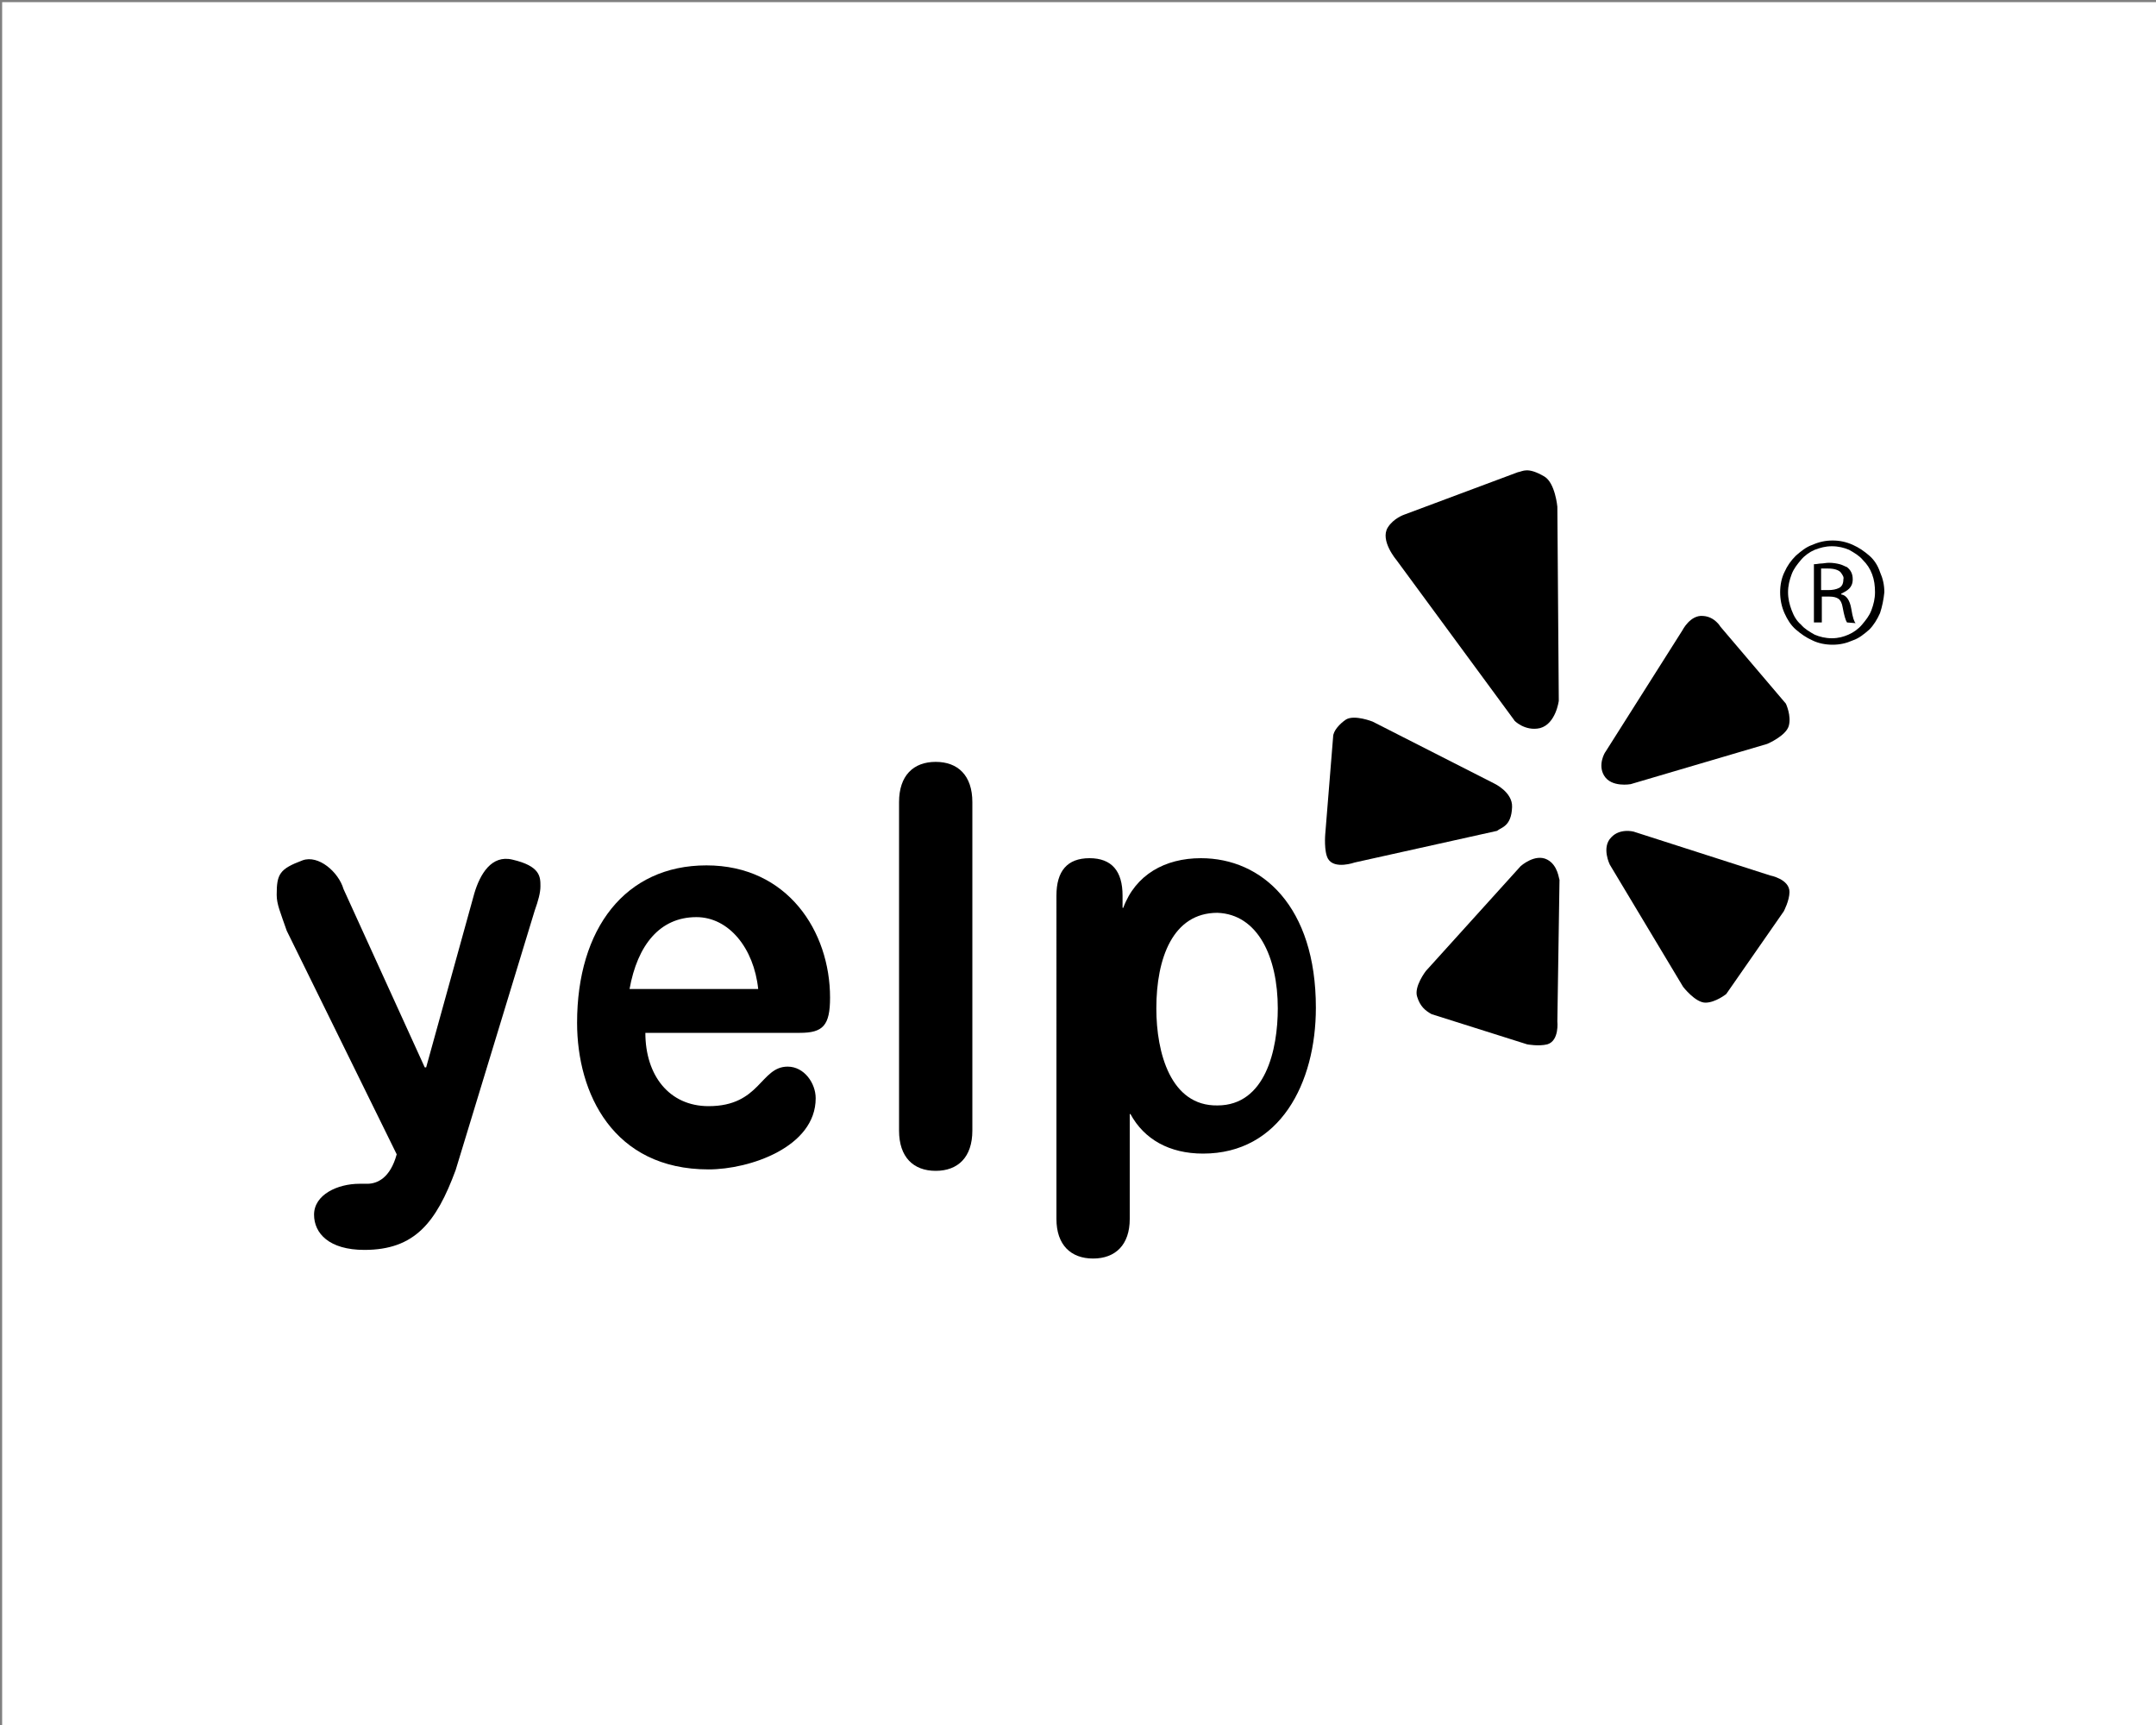 <?xml version="1.0" encoding="UTF-8"?> <svg xmlns="http://www.w3.org/2000/svg" xmlns:xlink="http://www.w3.org/1999/xlink" version="1.1" id="Layer_1" x="0px" y="0px" viewBox="0 0 300 240" style="enable-background:new 0 0 300 240;" xml:space="preserve"><rect x="0" y="0" width="300" height="240" fill="#808080" stroke="none"/> <style type="text/css"> .st0{fill:#FFFFFF;} </style> <rect x="0.3" y="0.3" class="st0" width="300" height="240"></rect> <g> <g> <path d="M59.1,148.5h0.2l6.7-24.2c0.8-2.7,2.4-5.4,5.3-4.7c3.9,0.9,3.9,2.4,3.9,3.7c0,0.9-0.3,2-0.8,3.4l-11,36.1 c-2.7,7.3-5.7,11.1-12.7,11.1c-4.9,0-7-2.3-7-4.9c0-2.8,3.3-4.3,6.3-4.3h1.1c1.4,0,3.2-0.8,4.1-4.1l-15.3-31.1 c-0.9-2.6-1.4-3.7-1.4-5c0-2.9,0.4-3.6,3.6-4.8c2.2-0.8,5,1.6,5.7,4L59.1,148.5L59.1,148.5z"></path> <path d="M147,124.6c0-3.4,1.5-5.2,4.6-5.2s4.6,1.8,4.6,5.2v1.7h0.1c1.7-4.6,5.8-6.9,10.8-6.9c8.5,0,16,6.7,16,20.8 c0,10.5-5,20.3-15.7,20.3c-4.7,0-8.2-2-10.1-5.5h-0.1v14.6c0,3.6-2,5.5-5.1,5.5s-5.1-1.9-5.1-5.5L147,124.6L147,124.6z M169.4,127 c-6.2,0-8.5,6.3-8.5,13.3c0,6.2,2,13.6,8.5,13.5c6.7,0,8.4-7.8,8.4-13.5C177.8,133.1,175,127.2,169.4,127z"></path> <path d="M125.1,111.6c0-3.7,2-5.6,5.1-5.6c3.1,0,5.1,1.9,5.1,5.6v45.7c0,3.7-2,5.6-5.1,5.6c-3.1,0-5.1-1.9-5.1-5.6V111.6 L125.1,111.6z"></path> <path d="M89.8,143.7c0,5.9,3.3,10.2,8.8,10.2c7.2,0,7.2-5.5,11-5.5c2.3,0,3.9,2.3,3.9,4.4c0,6.8-9.2,9.9-14.9,9.9 c-13.3,0-18.3-10.6-18.3-20.4c0-13.1,6.7-21.9,18-21.9s17.2,9.2,17.2,18.4c0,3.9-1,4.9-4.2,4.9L89.8,143.7L89.8,143.7z M105.5,137.6c-0.6-5.7-4.1-10-8.6-10c-5.1,0-8.2,3.9-9.3,10H105.5L105.5,137.6z"></path> </g> <g> <path d="M261.6,85.3c-0.4,0.9-0.9,1.7-1.5,2.3c-0.7,0.6-1.4,1.2-2.3,1.5c-0.9,0.4-1.8,0.6-2.8,0.6s-2-0.2-2.8-0.6 c-0.9-0.4-1.6-0.9-2.3-1.5c-0.7-0.6-1.2-1.4-1.6-2.3c-0.4-0.9-0.6-1.9-0.6-2.9c0-1,0.2-2,0.6-2.8c0.4-0.9,0.9-1.6,1.6-2.3 c0.7-0.6,1.4-1.2,2.3-1.5c0.9-0.4,1.8-0.6,2.8-0.6s1.9,0.2,2.8,0.6c0.9,0.4,1.6,0.9,2.3,1.5c0.7,0.6,1.2,1.4,1.5,2.3 c0.4,0.9,0.6,1.8,0.6,2.8C262.1,83.4,261.9,84.4,261.6,85.3z M260.5,79.9c-0.3-0.8-0.7-1.4-1.3-2c-0.5-0.6-1.2-1-1.9-1.4 c-0.7-0.3-1.5-0.5-2.4-0.5c-0.9,0-1.6,0.2-2.4,0.5c-0.7,0.3-1.4,0.8-1.9,1.4c-0.5,0.6-1,1.2-1.3,2c-0.3,0.8-0.5,1.6-0.5,2.5 s0.2,1.7,0.5,2.5c0.3,0.8,0.7,1.5,1.3,2c0.5,0.6,1.2,1,1.9,1.4c0.7,0.3,1.5,0.5,2.4,0.5c0.9,0,1.6-0.2,2.3-0.5 c0.7-0.3,1.4-0.8,1.9-1.4c0.5-0.6,1-1.2,1.3-2c0.3-0.8,0.5-1.6,0.5-2.5S260.8,80.7,260.5,79.9L260.5,79.9z M257,86.6 c-0.2-0.3-0.4-1-0.6-2.1c-0.1-0.6-0.3-1-0.6-1.2c-0.3-0.2-0.7-0.3-1.3-0.3h-1v3.6h-1.1v-8.1c0.4,0,0.7-0.1,1-0.1 c0.3,0,0.7-0.1,1.1-0.1c0.6,0,1.1,0.1,1.5,0.2c0.4,0.1,0.7,0.3,1,0.4c0.5,0.4,0.8,0.9,0.8,1.7c0,0.6-0.2,1-0.5,1.3 c-0.3,0.3-0.7,0.5-1.1,0.7v0.1c0.7,0.1,1.2,0.8,1.4,2c0.1,0.6,0.2,1.1,0.3,1.4c0.1,0.3,0.2,0.5,0.3,0.6L257,86.6L257,86.6z M256.1,79.6c-0.3-0.3-0.9-0.5-1.7-0.5c-0.2,0-0.4,0-0.6,0c-0.2,0-0.3,0-0.4,0v3h1c0.6,0,1.1-0.1,1.5-0.3c0.4-0.2,0.6-0.6,0.6-1.2 C256.6,80.3,256.4,80,256.1,79.6L256.1,79.6z"></path> <path d="M224.2,116.5c-1.4,1.4-0.2,3.8-0.2,3.8l10.2,17c0,0,1.7,2.2,3.1,2.2c1.4,0,2.9-1.2,2.9-1.2l8-11.5c0,0,0.8-1.5,0.8-2.7 c0-1.8-2.7-2.3-2.7-2.3l-19-6.1C227.3,115.7,225.4,115.2,224.2,116.5L224.2,116.5z"></path> <path d="M223.2,107.9c1,1.7,3.7,1.2,3.7,1.2l19-5.6c0,0,2.6-1.1,3-2.5c0.4-1.4-0.4-3.1-0.4-3.1l-9.1-10.7c0,0-0.8-1.4-2.4-1.5 c-1.8-0.2-2.9,2-2.9,2l-10.7,16.9C223.3,104.7,222.3,106.4,223.2,107.9L223.2,107.9z"></path> <path d="M214.3,101.3c2.2-0.6,2.6-3.8,2.6-3.8l-0.2-27c0,0-0.3-3.3-1.8-4.2c-2.4-1.4-3-0.7-3.7-0.6l-15.8,5.9c0,0-1.5,0.5-2.3,1.8 c-1.1,1.8,1.2,4.5,1.2,4.5l16.4,22.3C210.6,100.2,212.2,101.8,214.3,101.3L214.3,101.3z"></path> <path d="M210.4,112.3c0.1-2.1-2.5-3.3-2.5-3.3l-16.9-8.6c0,0-2.5-1-3.7-0.3c-0.9,0.6-1.8,1.6-1.8,2.4l-1.1,13.6 c0,0-0.2,2.4,0.4,3.4c0.9,1.5,3.7,0.5,3.7,0.5l19.8-4.4C208.9,115.1,210.3,115,210.4,112.3L210.4,112.3z"></path> <path d="M215.3,119.6c-1.7-0.9-3.7,0.9-3.7,0.9l-13.2,14.6c0,0-1.7,2.2-1.2,3.6c0.4,1.3,1.1,1.9,2,2.4l13.3,4.2c0,0,1.6,0.3,2.8,0 c1.7-0.5,1.4-3.2,1.4-3.2l0.3-19.7C216.9,122.3,216.8,120.4,215.3,119.6L215.3,119.6z"></path> </g> </g> </svg> 